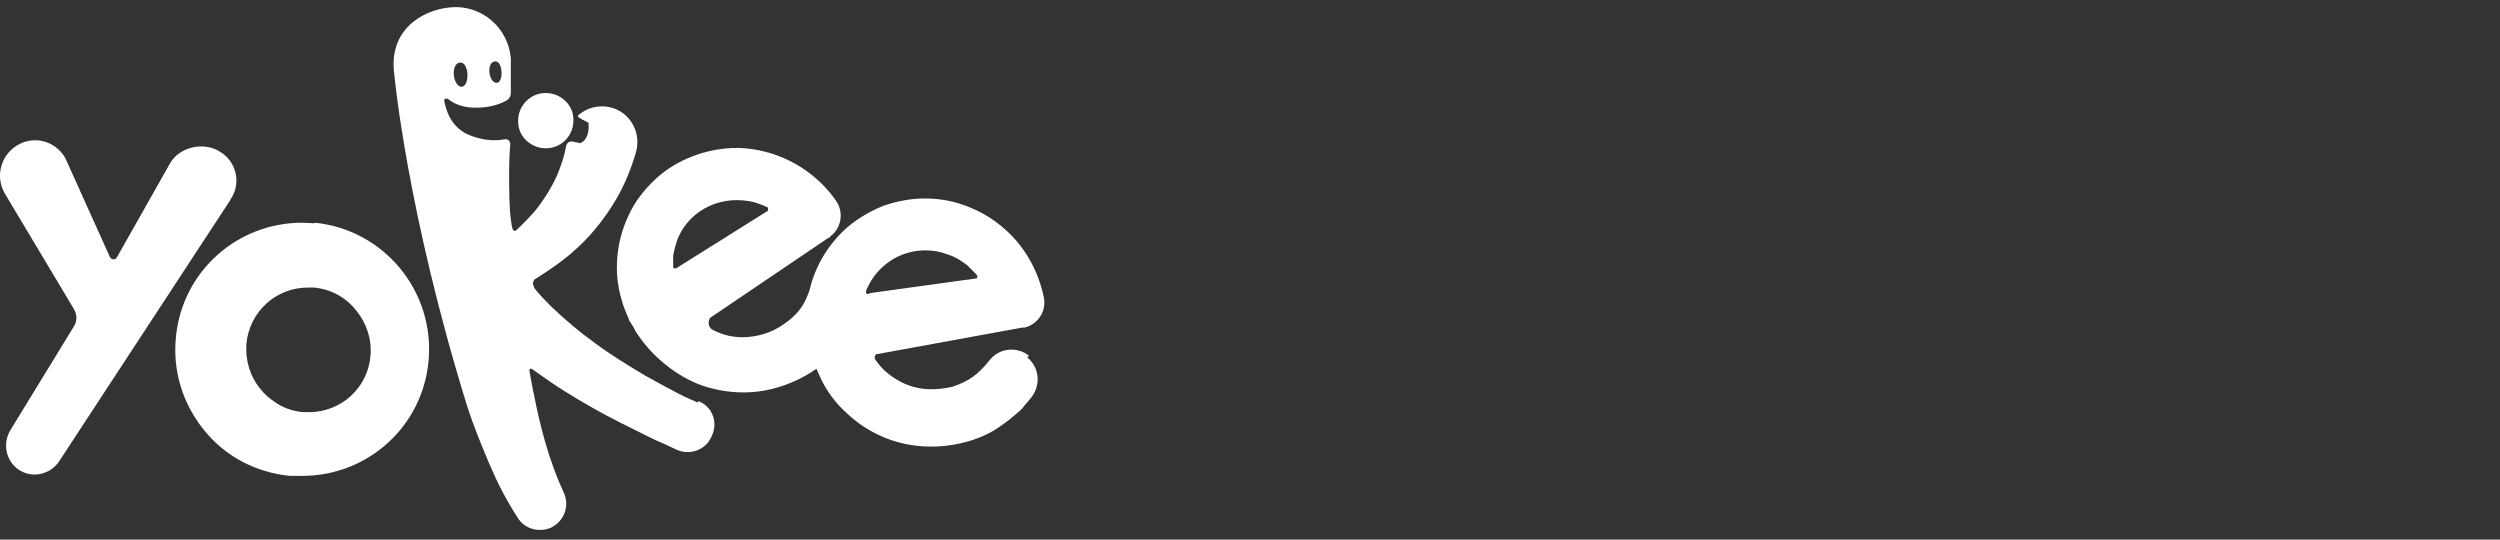 <?xml version="1.0" encoding="UTF-8"?>
<svg id="Layer_1" xmlns="http://www.w3.org/2000/svg" version="1.1" viewBox="0 0 443.4 95.7">
  <rect x="0" y="0" width="443.4" height="95.7" fill="#333333" stroke="none"/>
  <!-- Generator: Adobe Illustrator 29.1.0, SVG Export Plug-In . SVG Version: 2.1.0 Build 142)  -->
  <defs>
    <style>
      .st0 {
        fill: #fff;
      }
    </style>
  </defs>
  <path class="st0" d="M155.4,62.8h.2l25.7-4.7h.4c2.5-.6,4-3.1,3.4-5.5-1-4.8-3.6-9.3-7.4-12.4-1.9-1.6-4-2.8-6.4-3.7-2.4-.9-4.8-1.3-7.3-1.3s-5,.5-7.3,1.3c-2.3.9-4.5,2.2-6.4,3.8-3.3,2.9-5.7,6.8-6.7,11.1-.8,2.4-1.8,4-3.9,5.6-2.1,1.6-4.3,2.6-7.4,2.8-2,.1-4-.3-5.9-1.3-.6-.3-.9-1.1-.6-1.8,0-.2.2-.4.4-.5l20.7-14h.2c0-.2.1-.2.2-.3,2-1.5,2.4-4.4.9-6.4-2.8-4-7-7-11.8-8.4-2.4-.7-4.9-1-7.3-.8-2.5.2-4.9.8-7.2,1.8s-4.4,2.4-6.2,4.2c-1.8,1.8-3.3,3.8-4.3,6.1-2.1,4.5-2.6,9.8-1.2,14.6.3,1.2.8,2.4,1.3,3.5,0,.3.3.6.4.8.2.3.3.5.5.8l.2.4.2.4c.2.2.3.5.5.7,1.3,1.9,3,3.7,4.9,5.2,1.9,1.5,4.1,2.8,6.4,3.6,2.4.8,4.8,1.2,7.3,1.2,4.6,0,9.2-1.6,12.9-4.2.3.7.6,1.3.9,2,1.1,2.2,2.6,4.2,4.5,5.9,1.8,1.7,3.9,3.1,6.2,4.1,4.5,2,9.7,2.3,14.5,1.1,2.4-.6,4.8-1.6,6.8-3.1,1-.7,2-1.5,2.9-2.3.9-.8.8-.8,1.2-1.3.2-.2.4-.4.6-.7l.5-.6c1.8-2.3,1.4-5.4-.7-7.1l.3-.3c-2.1-1.7-5.3-1.4-7,.8-2,2.5-3.6,3.7-6.6,4.7-2.8.6-5.7.8-9-.8-2.1-1.1-3.6-2.4-4.7-4.1-.2-.3,0-.7.2-.9ZM119.9,47.6c-.2,0-.4,0-.5-.1v-2.2c.2-1.1.5-2.2.9-3.2,1.1-2.5,3.1-4.5,5.6-5.6,2.4-1.1,5.3-1.3,8-.6.5.2,1.2.4,2.1.8.2,0,.3.4.2.6,0,0,0,.2-.2.2l-16.1,10.1ZM154.3,52.1c0,0-.1,0-.2,0h-.1c-.2.1-.4,0-.4-.3v-.2c.3-.8.7-1.4.9-1.8.6-1,1.4-1.9,2.2-2.6,2-1.8,4.7-2.8,7.4-2.8,0,0,0,0,0,0,0,0,0,0,0,0,0,0,0,0,0,0,1.3,0,2.6.2,3.9.7,1.3.4,2.5,1.1,3.6,2,.4.4.9.9,1.6,1.6.2.2.2.5,0,.7,0,0-.2,0-.2,0l-18.8,2.6Z"/>
  <path class="st0" d="M55.8,39.6c-.7,0-1.5-.1-2.2-.1-11.6,0-21.3,8.7-22.4,20.3-.6,6,1.2,11.8,5,16.5,3.8,4.7,9.2,7.5,15.2,8.1.7,0,1.5,0,2.2,0,11.6,0,21.3-8.7,22.4-20.3,1.2-12.4-7.9-23.4-20.2-24.6ZM65.7,63.2c-.5,5.6-5.2,9.9-10.9,9.9h-1.1c-1.9-.2-3.6-.8-5.1-1.9-.9-.6-1.7-1.3-2.4-2.2-1.9-2.3-2.7-5.1-2.5-8.1.6-5.7,5.3-9.9,10.9-9.9h1.1c3.1.3,5.7,1.8,7.5,4.1,1.8,2.2,2.8,5.1,2.5,8.1Z"/>
  <path class="st0" d="M97,26.3c2.7-.1,4.8-2.4,4.7-5.1,0-2.7-2.4-4.8-5.1-4.7s-4.8,2.4-4.7,5.1c0,2.7,2.4,4.8,5.1,4.7Z"/>
  <path class="st0" d="M41,35.2c1.8-2.8.9-6.6-2-8.3-2.8-1.8-7.1-.9-8.8,2l-9.5,16.8c-.2.3-.6.4-.9.2-.1,0-.2-.2-.3-.3l-7.8-17.3c0-.1-.2-.3-.2-.4-1.8-3-5.6-3.9-8.5-2.1s-3.9,5.6-2.1,8.6l12.2,20.4c.6,1,.6,2.2,0,3.1L1.9,76.2c-1.5,2.4-.9,5.5,1.4,7.1,2.4,1.6,5.6.9,7.2-1.5l30.4-46.4v-.2h0Z"/>
  <path class="st0" d="M123.8,71.2v.2c-.9-.4-1.7-.7-2.5-1.1-.8-.4-1.6-.8-2.3-1.2-1.6-.8-3.1-1.7-4.6-2.5-3-1.8-6-3.6-8.8-5.7-2.8-2-5.4-4.2-7.8-6.5-1.1-1.1-2.2-2.2-3.1-3.4h0v-.2c-.3-.4-.2-1,.2-1.3,3.2-2,5.5-3.7,7-5.1,2.5-2.2,4.7-4.8,6.6-7.8,1.9-2.9,3.3-6.2,4.3-9.6.1-.5.2-.8.2-1.1.4-3.4-2-6.6-5.5-7-1.9-.2-3.6.4-4.9,1.5,0,0-.2.2,0,.4,0,0,.2,0,.3.2,0,0,.1,0,.2.1l1.3.7v.3c0,.2.2,2.6-1.5,3.3-.8-.2-1.3-.3-1.6-.3-.5,0-.8.4-.9.8-.3,1.8-.9,3.5-1.6,5.2-1,2.2-2.3,4.3-3.9,6.3-.7.8-1.8,2-3.3,3.4-.2.2-.5.2-.6,0,0,0,0-.1-.1-.2-.4-1.6-.6-4.3-.6-8.1s0-4.3.2-6.9c0-.5-.3-.9-.8-.9h-.2c-2.1.4-4.2.1-6.4-.8-2.3-1-3.7-3-4.3-5.9,0-.3,0-.5.3-.5h.3c1.3,1.1,3,1.6,5,1.6s3.8-.4,5.3-1.2c.6-.3.9-.8.9-1.5v-6.1c-.5-5.5-5.3-9.5-10.7-9-5.4.5-10.9,4.3-10,11.6,0,0,2.2,24.6,13.1,59.6,1.1,3.3,2.4,6.5,3.8,9.8,1.4,3.3,3,6.4,5,9.5,1.2,2,3.7,2.7,5.9,1.8,2.3-1.1,3.4-3.8,2.3-6.2-2.6-5.6-4.2-11.7-5.4-17.9-.2-.8-.4-2.1-.7-3.7,0-.2,0-.4.2-.4h.2c2.5,1.8,4.4,3.1,5.7,3.9,3.2,2,6.5,3.9,9.9,5.6l5,2.5c1.6.8,1.7.8,2.6,1.2.9.4,1.7.8,2.6,1.2,2.3,1,5.1,0,6.1-2.4,1.2-2.4.2-5.2-2.2-6.2ZM87.7,10.9c1.5-.3,1.7,3.7.4,3.8-1.4,0-1.9-3.5-.4-3.8ZM81.5,11.1c1.7-.3,1.9,4.1.4,4.3-1.5,0-2.1-3.9-.4-4.3Z"/>
</svg>